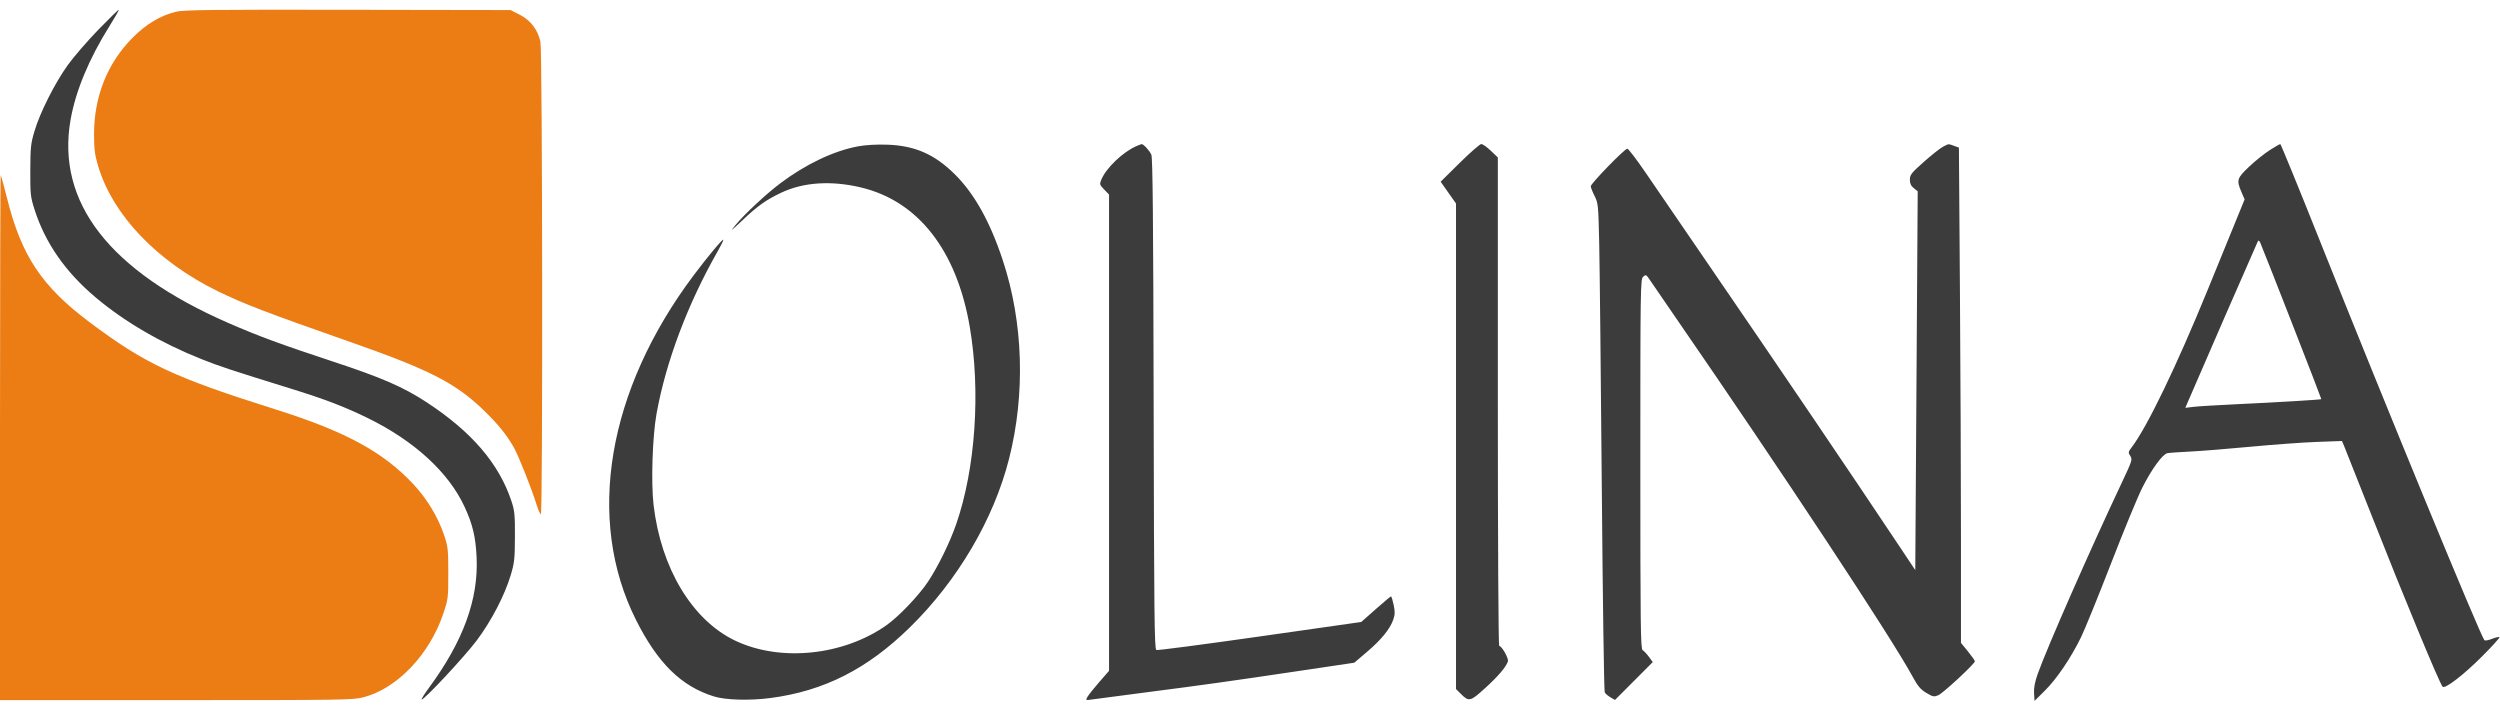 <svg xmlns="http://www.w3.org/2000/svg" width="1614" height="462" viewBox="0 0 1614 462" version="1.1"><path d="M 113.645 7.575 C 103.519 10.042, 94.316 15.563, 85.500 24.461 C 69.223 40.888, 60.645 62.536, 60.720 87 C 60.749 96.454, 61.223 100.064, 63.384 107.288 C 72.852 138.935, 101.427 168.829, 140.500 187.962 C 157.192 196.136, 172.216 201.898, 225.500 220.559 C 277.024 238.605, 293.702 247.086, 311.877 264.482 C 321.197 273.403, 327.179 280.764, 331.803 289 C 334.900 294.517, 343.214 315.486, 346.572 326.250 C 347.558 329.413, 348.733 332, 349.183 332 C 350.478 332, 350.214 33.096, 348.914 27.033 C 347.238 19.219, 342.567 13.089, 335.571 9.522 L 329.642 6.500 224.571 6.324 C 136.545 6.177, 118.550 6.380, 113.645 7.575 M 0 282.333 L 0 452 113.818 452 C 221.588 452, 228.012 451.901, 234.722 450.139 C 256.497 444.423, 277.382 422.484, 286.238 396.025 C 289.311 386.846, 289.427 385.900, 289.420 370 C 289.414 354.754, 289.209 352.892, 286.726 345.500 C 282.761 333.698, 275.726 322.070, 266.737 312.463 C 247.459 291.857, 222.894 278.509, 178.500 264.515 C 112.291 243.644, 93.905 235.044, 58 208.152 C 26.991 184.927, 13.866 165.254, 4.566 128.061 C 2.581 120.120, 0.741 113.408, 0.478 113.145 C 0.215 112.882, 0 189.017, 0 282.333" stroke="none" fill="#ec7c14" fill-rule="evenodd"/><path d="M 63.396 19.274 C 56.303 26.597, 47.452 36.844, 43.727 42.045 C 35.404 53.665, 25.914 72.484, 22.317 84.500 C 19.881 92.638, 19.617 95.081, 19.562 110 C 19.504 125.320, 19.696 127.117, 22.242 135.118 C 29.153 156.839, 42.266 175.677, 62 192.230 C 80.719 207.932, 104.008 221.468, 130.386 231.978 C 141.531 236.419, 149.993 239.210, 188 250.977 C 209.729 257.705, 222.576 262.626, 237.500 269.937 C 267.451 284.610, 289.606 304.920, 299.900 327.141 C 305.117 338.402, 307.041 346.400, 307.685 359.500 C 309.026 386.794, 299.111 413.978, 276.757 444.291 C 274.003 448.027, 271.964 451.298, 272.227 451.560 C 273.215 452.548, 299.906 423.974, 307.739 413.541 C 317.124 401.042, 325.747 384.505, 329.662 371.500 C 332.102 363.396, 332.378 360.908, 332.436 346.500 C 332.493 332.332, 332.234 329.698, 330.178 323.500 C 322.153 299.306, 304.536 278.766, 275.500 259.751 C 260.355 249.832, 246.534 243.821, 215 233.435 C 181.967 222.555, 166.546 216.871, 147.500 208.555 C 70.713 175.027, 36.252 130.693, 45.547 77.392 C 48.793 58.776, 57.545 37.746, 70.866 16.551 C 74.266 11.141, 76.878 6.545, 76.670 6.337 C 76.463 6.129, 70.489 11.951, 63.396 19.274 M 553.724 94.520 C 538.078 97.479, 520.027 106.092, 503.682 118.397 C 494.689 125.167, 480.518 138.378, 474.862 145.264 C 471.164 149.766, 471.748 149.375, 479.031 142.469 C 489.046 132.972, 494.458 129.109, 504.284 124.442 C 518.656 117.617, 536.624 116.431, 555.899 121.035 C 592.792 129.846, 617.589 161.603, 626.055 210.878 C 633.196 252.442, 629.769 302.523, 617.331 338.383 C 613.228 350.212, 605.693 365.602, 599.158 375.500 C 593.369 384.267, 580.385 397.908, 572.500 403.506 C 544.555 423.348, 503.583 427.520, 474.422 413.495 C 446.780 400.199, 426.681 366.683, 421.951 325.996 C 420.249 311.356, 421.218 281.686, 423.877 267 C 429.960 233.407, 443.991 196.171, 463.382 162.154 C 465.372 158.664, 467 155.360, 467 154.813 C 467 153.558, 457.203 165.256, 447.997 177.504 C 392.013 251.989, 378.013 335.192, 410.542 400.105 C 424.559 428.076, 439.768 443.039, 460.858 449.606 C 468.499 451.985, 484.041 452.413, 497.612 450.618 C 532.057 446.060, 559.945 431.914, 587.335 405.105 C 618.219 374.876, 641.565 335.211, 651.458 296.160 C 662.068 254.279, 660.643 208.277, 647.498 168.330 C 639.258 143.289, 629.158 125.143, 616.441 112.532 C 603.315 99.517, 590.543 93.953, 572.500 93.392 C 565.581 93.177, 558.615 93.595, 553.724 94.520 M 733.500 94.408 C 724.736 98.291, 714.110 108.492, 710.994 116.013 C 709.790 118.922, 709.902 119.304, 712.856 122.352 L 716 125.595 716 279.340 L 716 433.084 709.598 440.425 C 706.077 444.462, 702.661 448.765, 702.008 449.986 C 700.857 452.136, 700.941 452.188, 704.660 451.621 C 706.772 451.300, 722.675 449.208, 740 446.973 C 776.868 442.218, 794.337 439.769, 840.413 432.900 L 874.326 427.845 882.461 420.917 C 891.708 413.044, 897.316 406.191, 899.440 400.169 C 900.633 396.790, 900.688 395.017, 899.744 390.515 C 899.108 387.482, 898.343 385.005, 898.044 385.012 C 897.745 385.018, 893.297 388.741, 888.160 393.286 L 878.820 401.548 813.400 410.877 C 777.419 416.008, 747.333 419.958, 746.541 419.654 C 745.299 419.178, 745.060 397.407, 744.794 260.801 C 744.562 141.805, 744.192 101.841, 743.304 99.846 C 742.159 97.275, 738.202 92.960, 737.061 93.039 C 736.753 93.061, 735.150 93.676, 733.500 94.408 M 942.382 105.157 L 930.085 117.314 935.042 124.350 L 940 131.387 940 288.117 L 940 444.846 943.014 447.860 C 948.339 453.185, 949.171 452.999, 958.719 444.332 C 967.219 436.616, 972.367 430.570, 973.515 426.953 C 974.112 425.071, 969.532 417, 967.867 417 C 967.381 417, 967 347.667, 967 259.329 L 967 101.657 962.482 97.329 C 959.998 94.948, 957.225 93, 956.322 93 C 955.418 93, 949.145 98.471, 942.382 105.157 M 1254.221 94.833 C 1252.417 95.795, 1246.911 100.163, 1241.985 104.541 C 1233.983 111.651, 1233.027 112.869, 1233.014 115.962 C 1233.004 118.476, 1233.695 119.983, 1235.534 121.462 L 1238.068 123.500 1237.284 245.781 L 1236.500 368.063 1225.983 352.281 C 1193.753 303.921, 1150.954 240.747, 1104.522 173 C 1087.371 147.975, 1068.505 120.412, 1062.599 111.750 C 1056.693 103.088, 1051.290 96, 1050.592 96 C 1048.870 96, 1027 118.483, 1027 120.253 C 1027 121.027, 1028.097 123.828, 1029.438 126.477 C 1031.783 131.109, 1031.899 132.294, 1032.453 157.397 C 1032.770 171.753, 1033.518 242.450, 1034.115 314.500 C 1034.712 386.550, 1035.566 446.175, 1036.012 447 C 1036.458 447.825, 1038.130 449.264, 1039.728 450.198 L 1042.633 451.896 1054.834 439.666 L 1067.035 427.436 1064.497 423.997 C 1063.102 422.105, 1061.294 420.184, 1060.480 419.729 C 1059.186 419.005, 1059 403.887, 1059 299.605 C 1059 185.399, 1059.078 180.240, 1060.825 178.659 C 1062.545 177.101, 1062.792 177.221, 1065.157 180.754 C 1066.537 182.814, 1074.180 193.950, 1082.142 205.500 C 1150.693 304.936, 1221.184 411.747, 1234.594 436.500 C 1238.104 442.979, 1239.817 445.035, 1243.607 447.312 C 1247.850 449.862, 1248.571 450.006, 1251.340 448.859 C 1254.398 447.592, 1275 428.482, 1275 426.912 C 1275 426.453, 1272.975 423.592, 1270.500 420.553 L 1266 415.028 1266 348.180 C 1266 311.413, 1265.701 239.470, 1265.336 188.307 L 1264.672 95.283 1261.515 94.142 C 1257.684 92.756, 1258.207 92.707, 1254.221 94.833 M 1465.389 96.896 C 1462.027 99.029, 1456.065 103.804, 1452.139 107.508 C 1444.148 115.046, 1443.770 116.270, 1447.065 123.929 L 1449.129 128.728 1441.009 148.614 C 1436.542 159.551, 1429.488 176.825, 1425.332 187 C 1405.168 236.370, 1386.212 275.660, 1376.241 288.747 C 1373.933 291.776, 1373.871 292.154, 1375.315 294.358 C 1376.787 296.604, 1376.528 297.429, 1370.063 311.110 C 1349.477 354.673, 1321.517 418.255, 1315.557 435.061 C 1313.684 440.340, 1312.969 444.112, 1313.187 447.561 L 1313.500 452.500 1320.262 445.788 C 1327.874 438.232, 1336.901 424.892, 1343.464 411.500 C 1345.889 406.550, 1354.587 385.175, 1362.793 364 C 1370.998 342.825, 1380.087 320.775, 1382.990 315 C 1389.064 302.917, 1396.124 293.210, 1399.304 292.568 C 1400.512 292.324, 1407.125 291.853, 1414 291.520 C 1420.875 291.188, 1438.425 289.786, 1453 288.405 C 1467.575 287.023, 1486.808 285.626, 1495.739 285.299 L 1511.979 284.705 1513.617 288.602 C 1514.518 290.746, 1522.346 310.500, 1531.012 332.500 C 1552.364 386.706, 1575.036 441.396, 1576.965 443.353 C 1578.523 444.933, 1590.416 435.792, 1602.381 423.818 C 1608.916 417.279, 1613.997 411.664, 1613.673 411.339 C 1613.348 411.015, 1611.197 411.504, 1608.893 412.426 C 1606.588 413.348, 1604.353 413.742, 1603.924 413.301 C 1601.482 410.786, 1539.567 260.503, 1497.816 155.750 C 1484.061 121.237, 1472.513 93.004, 1472.153 93.010 C 1471.794 93.015, 1468.750 94.764, 1465.389 96.896 M 1457.765 155.571 C 1457.292 156.337, 1417.584 247.438, 1412.292 259.898 L 1410.849 263.296 1416.175 262.654 C 1419.104 262.301, 1431.400 261.551, 1443.500 260.987 C 1469.268 259.787, 1498.284 258.050, 1498.648 257.686 C 1498.846 257.487, 1462.707 164.908, 1459.173 156.561 C 1458.721 155.494, 1458.088 155.049, 1457.765 155.571" stroke="none" fill="#3c3c3c" fill-rule="evenodd"/></svg>